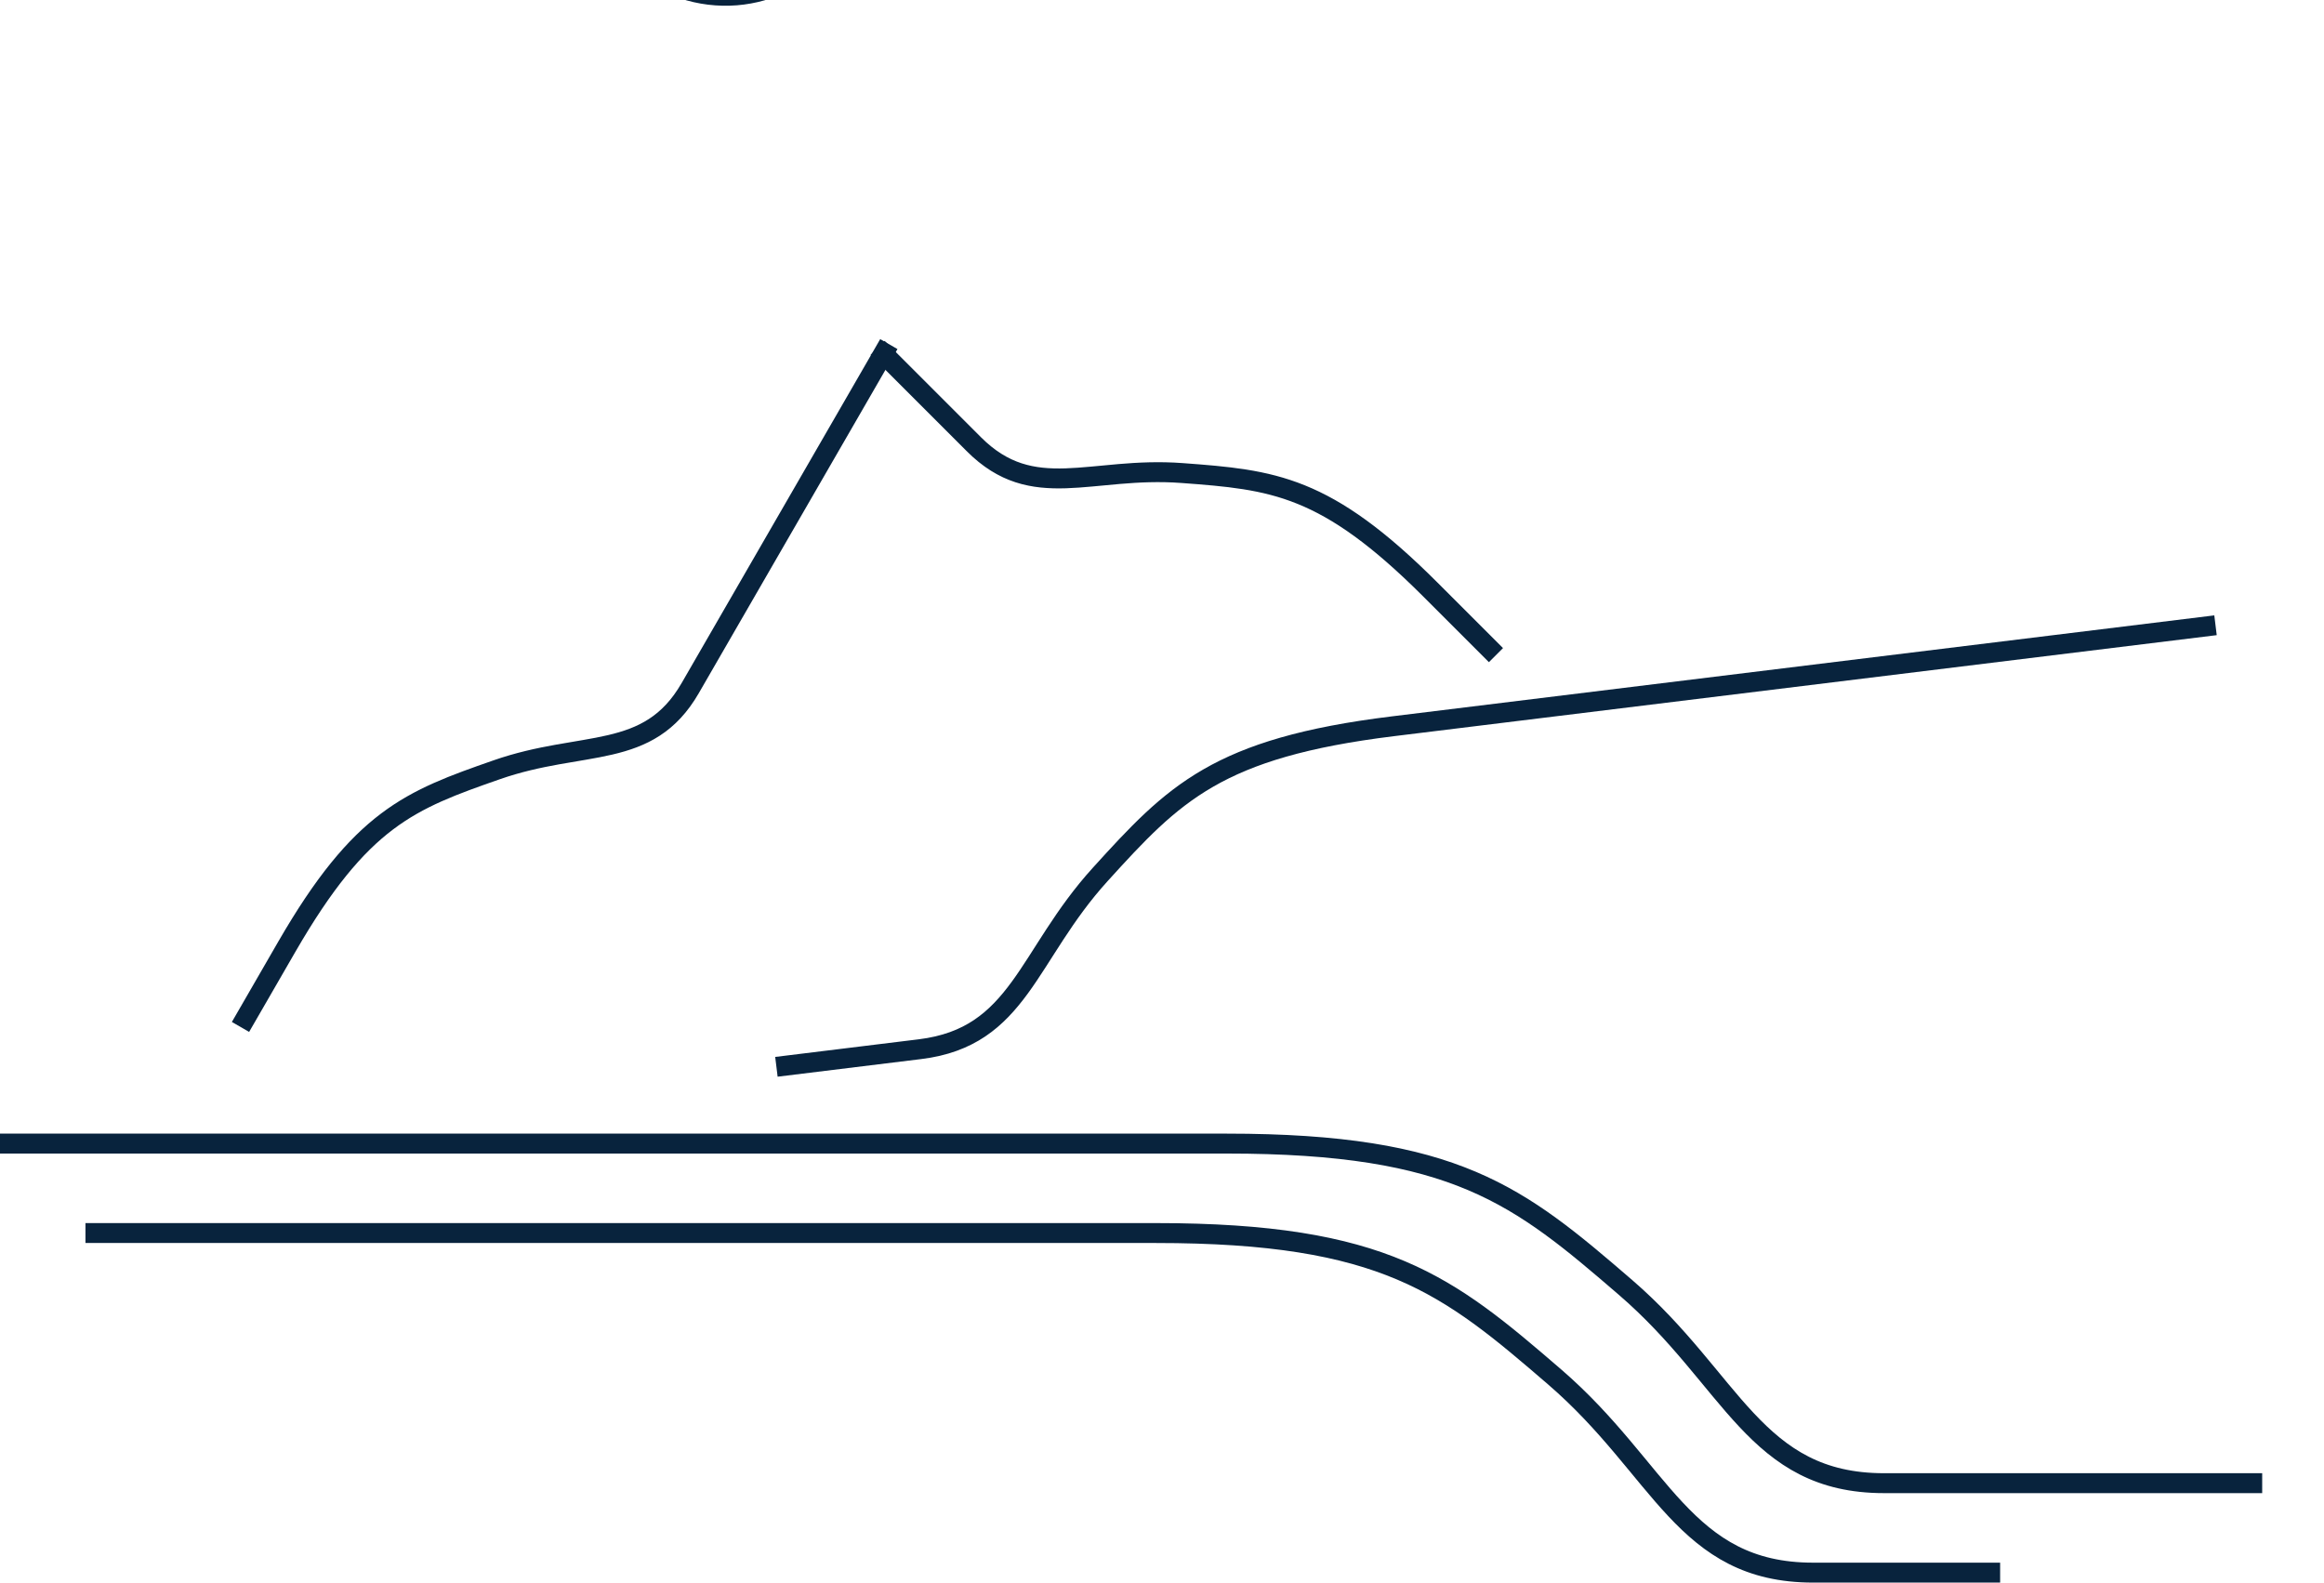 <svg xmlns="http://www.w3.org/2000/svg" width="350" height="238.357" viewBox="0 0 350 238.357"><style>@keyframes a0_t { 0% { transform: translate(215.988px,128.424px) rotate(-97deg) translate(-19.797px,-111.611px); } 25% { transform: translate(225.296px,128.424px) rotate(-97deg) translate(-19.797px,-111.611px); } 50% { transform: translate(237.398px,128.424px) rotate(-97deg) translate(-19.797px,-111.611px); } 75% { transform: translate(225.296px,128.424px) rotate(-97deg) translate(-19.797px,-111.611px); } 100% { transform: translate(215.988px,128.424px) rotate(-97deg) translate(-19.797px,-111.611px); } }@keyframes a1_t { 0% { transform: translate(212.296px,127.424px) rotate(-97deg) translate(-19.797px,-111.611px); } 25% { transform: translate(226.748px,127.424px) rotate(-97deg) translate(-19.797px,-111.611px); } 50% { transform: translate(235.646px,127.424px) rotate(-97deg) translate(-19.797px,-111.611px); } 75% { transform: translate(226.748px,127.424px) rotate(-97deg) translate(-19.797px,-111.611px); } 100% { transform: translate(212.296px,127.424px) rotate(-97deg) translate(-19.797px,-111.611px); } }@keyframes a2_mo { 0% { offset-distance: 0%; animation-timing-function: cubic-bezier(0,0,1,1); } 57.5% { offset-distance: 55.444%; animation-timing-function: cubic-bezier(0,0,1,1); } 100% { offset-distance: 100%; } }    </style><path id="Pfad_7" d="M0,0L0,21.8C0,36.867,12.05,39.449,22.809,51.929C33.568,64.409,39.593,71.729,39.593,98.408L39.593,223.221" fill="none" stroke="#08233d" stroke-dasharray="1300 1300" stroke-dashoffset="650" stroke-linejoin="round" stroke-width="3" transform="translate(225.296,127.424) rotate(-97) translate(-19.797,-111.611)"></path><path d="M-89.653,223.812L-82.712,167.285C-80.341,147.972,-64.485,146.559,-48.725,132.251C-32.966,117.943,-24.09,109.51,-19.889,75.299L3.765,-117.346" fill="none" stroke="#08233d" stroke-dasharray="1300 1300" stroke-dashoffset="650" stroke-linejoin="round" stroke-width="3" transform="translate(215.988,128.424) rotate(-97) translate(-19.797,-111.611)" style="animation: 4s linear infinite both a0_t;"></path><path d="M-99.658,186.54L-96.226,158.584C-93.855,139.271,-77.998,137.858,-62.239,123.55C-46.48,109.242,-37.603,100.81,-33.402,66.598L-13.753,-93.431" fill="none" stroke="#08233d" stroke-dasharray="1300 1300" stroke-dashoffset="650" stroke-linejoin="round" stroke-width="3" transform="translate(212.296,127.424) rotate(-97) translate(-19.797,-111.611)" style="animation: 4s linear infinite both a1_t;"></path><path d="M105.976,30.071L58.184,-5.942C48.115,-13.53,52.459,-22.884,49.536,-36.363C46.612,-49.841,44.757,-57.553,26.922,-70.992L15.796,-79.376" fill="none" stroke="#08233d" stroke-dasharray="1300 1300" stroke-dashoffset="650" stroke-linejoin="round" stroke-width="3" transform="translate(225.296,127.424) rotate(-97) translate(-19.797,-111.611)"></path><path d="M105.609,28.316L89.436,40.951C79.502,48.713,84.008,57.991,81.321,71.517C78.634,85.044,76.913,92.787,59.316,106.536L48.336,115.114" fill="none" stroke="#08233d" stroke-dasharray="1300 1300" stroke-dashoffset="650" stroke-linejoin="round" stroke-width="3" transform="translate(225.296,127.424) rotate(-97) translate(-19.797,-111.611)"></path><path d="M126.612,110.826C115.649,109.48,107.853,99.501,109.199,88.538C110.545,77.575,120.524,69.778,131.487,71.124C142.451,72.471,150.247,82.449,148.901,93.413C147.555,104.376,137.576,112.172,126.612,110.826Z" fill="none" stroke="#08233d" stroke-dasharray="1300 1300" stroke-dashoffset="650" stroke-linejoin="round" stroke-width="3" style="transform: rotate(-97deg) translate(-19.797px,-111.611px); animation: 4s linear infinite both a2_mo; offset-path: path('M8,185.712C73.801,153.17,134.636,134.69,225.295,131.707C275.193,130.066,339.572,128.802,406,142.605'); offset-rotate: 0deg;"></path></svg>
